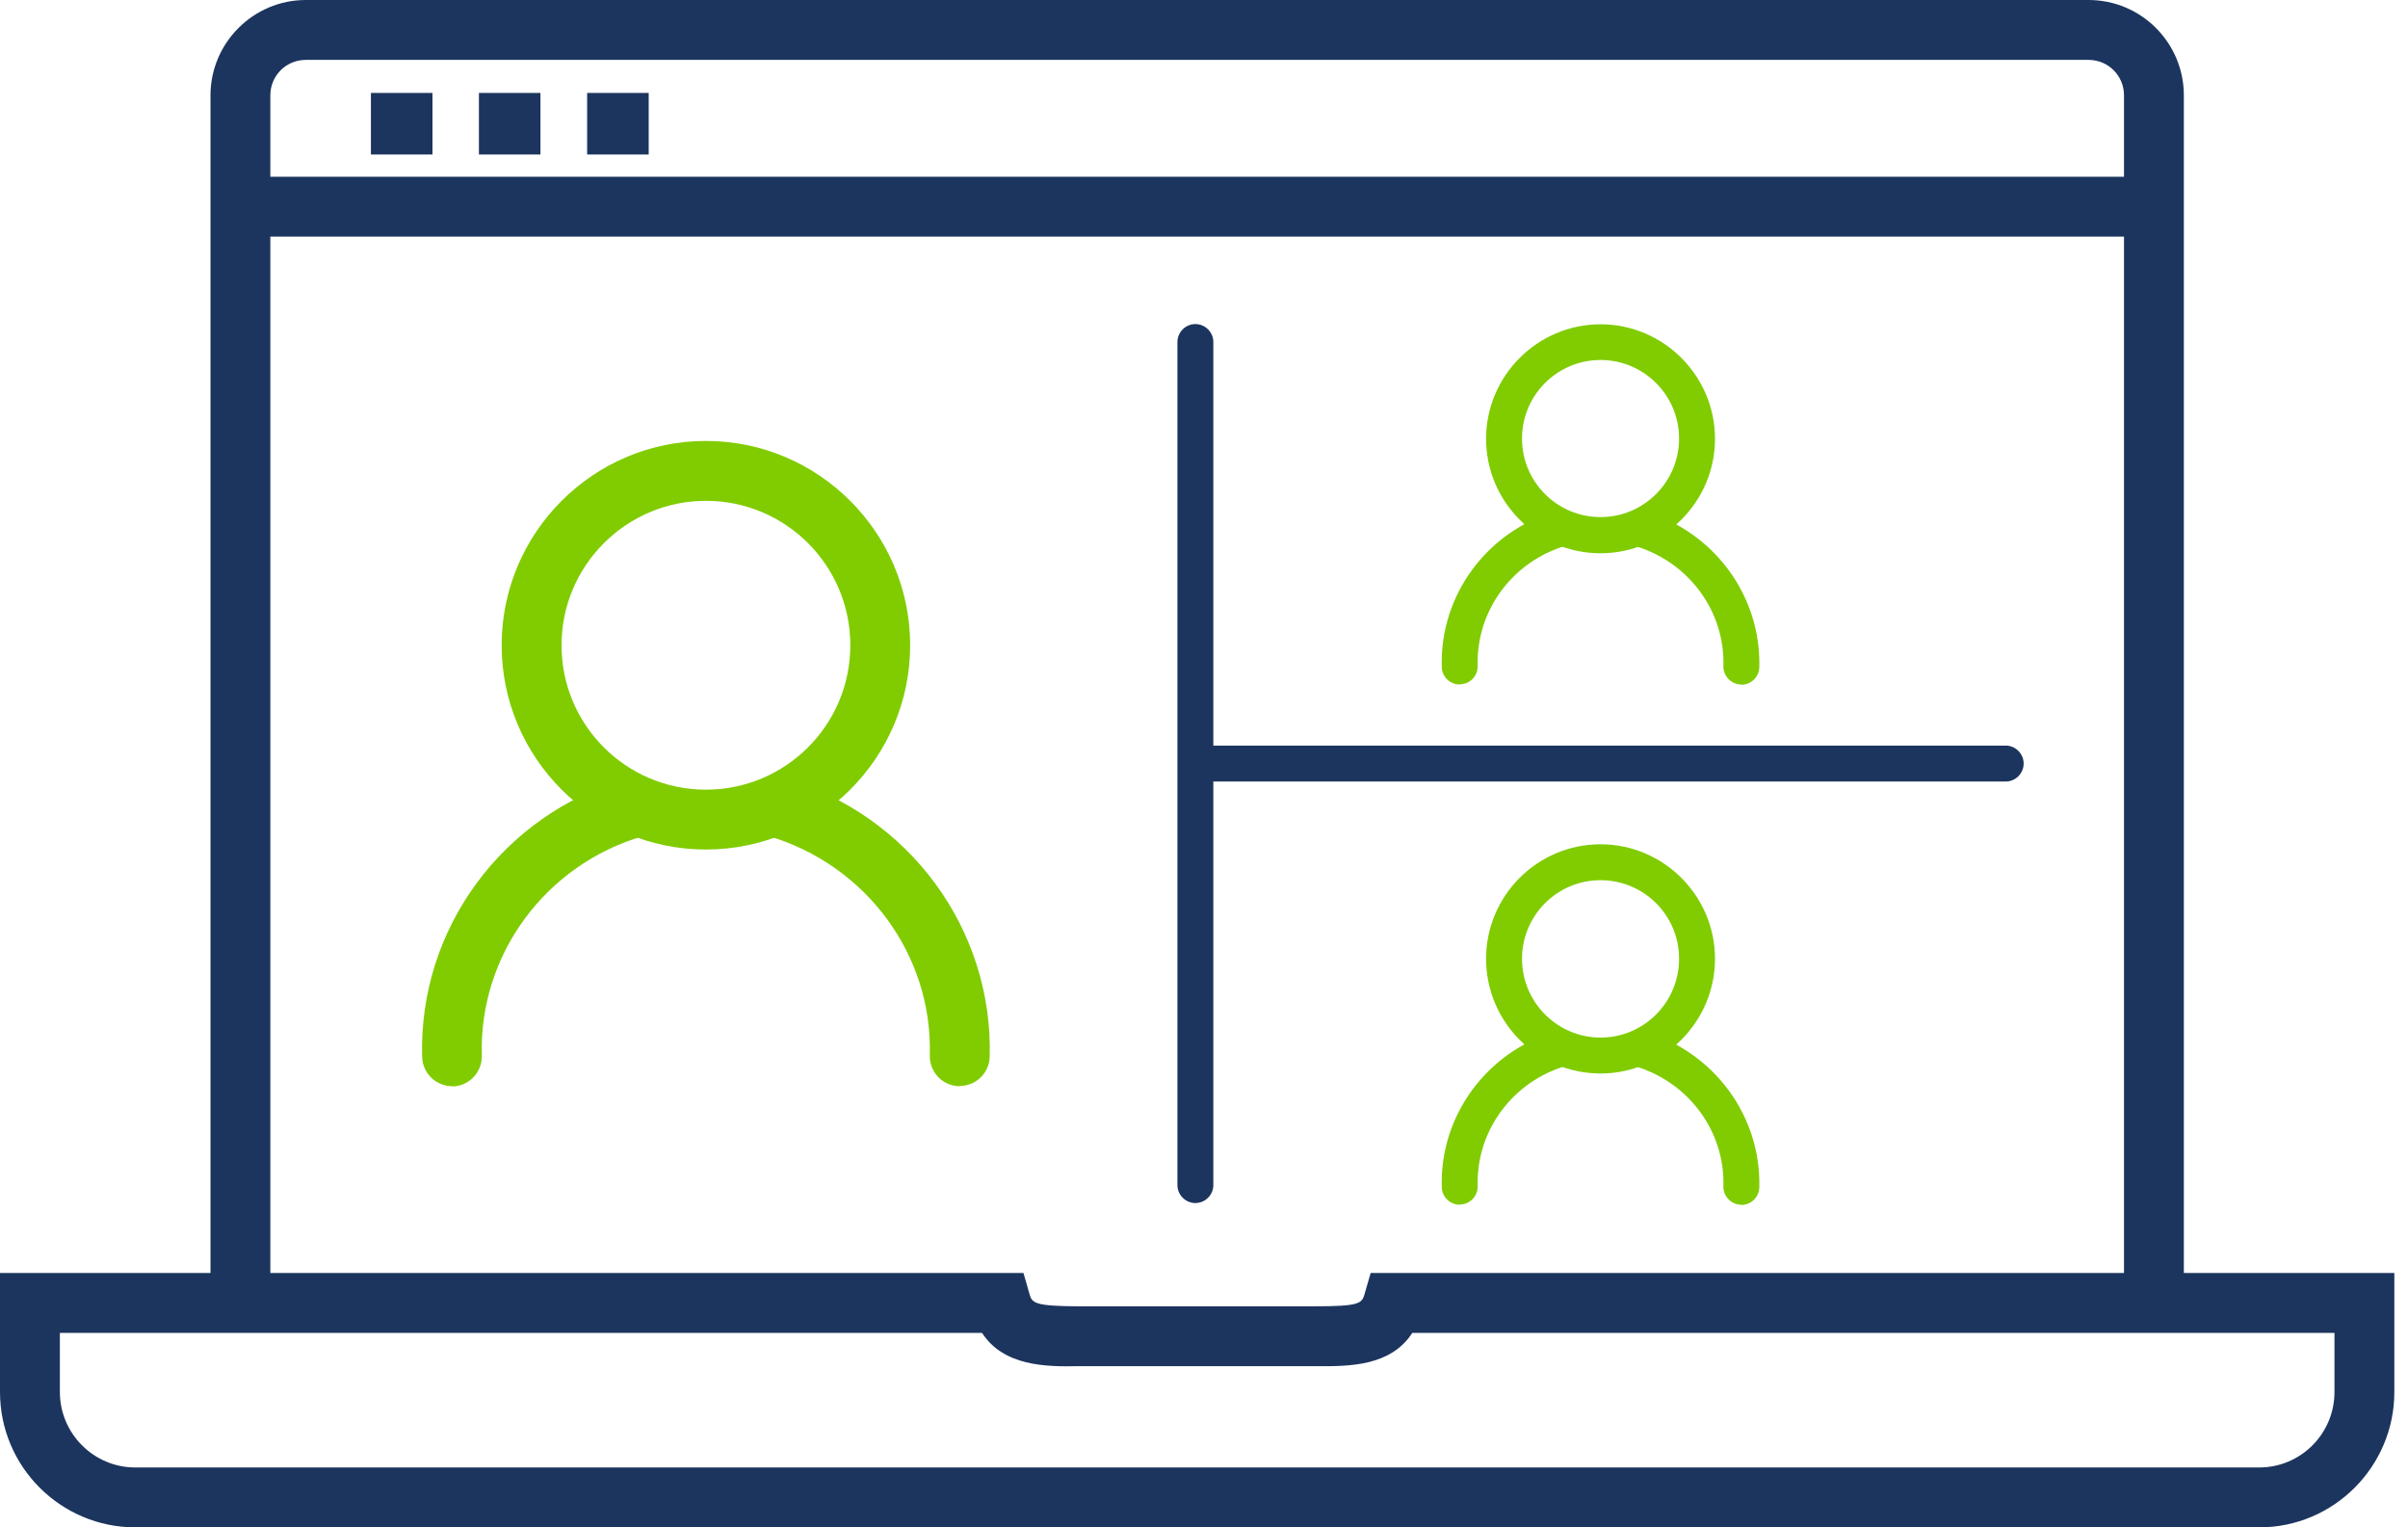 <svg width="82" height="52" viewBox="0 0 82 52" fill="none" xmlns="http://www.w3.org/2000/svg">
<g clip-path="url(#clip0_8434_11157)">
<path d="M74.367 44.359H72.329V3.245C72.329 2.577 71.791 2.039 71.122 2.039H10.413C9.744 2.039 9.206 2.577 9.206 3.245V44.359H7.168V3.245C7.168 1.46 8.627 0 10.413 0H71.122C72.916 0 74.367 1.46 74.367 3.245V44.359Z" fill="#1C355E"/>
<path d="M76.928 52H4.607C2.071 52 0 49.937 0 47.393V43.34H34.852L35.063 44.074C35.145 44.368 35.276 44.465 36.662 44.474H44.8C46.276 44.474 46.373 44.376 46.463 44.074L46.675 43.34H81.535V47.393C81.535 49.929 79.472 52 76.936 52H76.928ZM2.039 45.379V47.393C2.039 48.803 3.188 49.961 4.607 49.961H76.936C78.347 49.961 79.496 48.812 79.496 47.393V45.379H48.094C47.36 46.512 45.958 46.52 44.865 46.512H36.743C35.61 46.537 34.175 46.512 33.441 45.379H2.039Z" fill="#1C355E"/>
<path d="M14.727 3.164H12.631V5.26H14.727V3.164Z" fill="#1C355E"/>
<path d="M18.404 3.164H16.309V5.26H18.404V3.164Z" fill="#1C355E"/>
<path d="M22.09 3.164H19.994V5.26H22.09V3.164Z" fill="#1C355E"/>
<path d="M73.177 8.056H8.358C7.796 8.056 7.339 7.6 7.339 7.037C7.339 6.475 7.796 6.018 8.358 6.018H73.177C73.739 6.018 74.196 6.475 74.196 7.037C74.196 7.6 73.739 8.056 73.177 8.056Z" fill="#1C355E"/>
<path d="M49.709 23.305C49.382 23.305 49.105 23.044 49.097 22.71C49.024 20.28 50.622 18.094 52.987 17.401C53.313 17.303 53.647 17.491 53.745 17.817C53.843 18.143 53.655 18.478 53.329 18.576C51.503 19.114 50.263 20.794 50.32 22.669C50.328 23.003 50.067 23.289 49.725 23.297H49.709V23.305Z" fill="#80CC00"/>
<path d="M59.298 23.305H59.282C58.947 23.297 58.678 23.011 58.687 22.677C58.744 20.802 57.496 19.122 55.661 18.584C55.335 18.486 55.156 18.151 55.245 17.825C55.335 17.499 55.678 17.312 56.004 17.409C58.368 18.103 59.975 20.288 59.91 22.718C59.901 23.052 59.624 23.313 59.298 23.313V23.305Z" fill="#80CC00"/>
<path d="M54.503 18.837C52.351 18.837 50.606 17.083 50.606 14.939C50.606 12.794 52.359 11.041 54.503 11.041C56.648 11.041 58.401 12.794 58.401 14.939C58.401 17.083 56.648 18.837 54.503 18.837ZM54.503 12.256C53.027 12.256 51.829 13.455 51.829 14.931C51.829 16.407 53.027 17.605 54.503 17.605C55.979 17.605 57.178 16.407 57.178 14.931C57.178 13.455 55.979 12.256 54.503 12.256Z" fill="#80CC00"/>
<path d="M49.709 41.016C49.382 41.016 49.105 40.755 49.097 40.421C49.024 37.991 50.622 35.806 52.987 35.112C53.313 35.015 53.647 35.202 53.745 35.528C53.843 35.855 53.655 36.189 53.329 36.287C51.503 36.825 50.263 38.505 50.32 40.38C50.328 40.714 50.067 41 49.725 41.008H49.709V41.016Z" fill="#80CC00"/>
<path d="M59.298 41.016H59.282C58.947 41.008 58.678 40.723 58.687 40.388C58.744 38.513 57.496 36.833 55.661 36.295C55.335 36.197 55.156 35.863 55.245 35.536C55.335 35.21 55.678 35.031 56.004 35.121C58.368 35.814 59.975 37.999 59.91 40.429C59.901 40.763 59.624 41.024 59.298 41.024V41.016Z" fill="#80CC00"/>
<path d="M54.503 36.548C52.351 36.548 50.606 34.794 50.606 32.642C50.606 30.489 52.359 28.744 54.503 28.744C56.648 28.744 58.401 30.497 58.401 32.642C58.401 34.786 56.648 36.548 54.503 36.548ZM54.503 29.967C53.027 29.967 51.829 31.166 51.829 32.642C51.829 34.118 53.027 35.325 54.503 35.325C55.979 35.325 57.178 34.126 57.178 32.642C57.178 31.158 55.979 29.967 54.503 29.967Z" fill="#80CC00"/>
<path d="M15.395 36.98C14.849 36.98 14.392 36.539 14.376 35.993C14.246 31.647 17.1 27.749 21.324 26.51C21.862 26.355 22.433 26.656 22.587 27.203C22.742 27.741 22.441 28.312 21.894 28.467C18.559 29.445 16.309 32.519 16.407 35.936C16.423 36.499 15.982 36.972 15.42 36.988C15.412 36.988 15.395 36.988 15.387 36.988L15.395 36.98Z" fill="#80CC00"/>
<path d="M32.682 36.98C32.682 36.98 32.658 36.98 32.65 36.98C32.087 36.963 31.647 36.49 31.663 35.928C31.761 32.511 29.494 29.437 26.151 28.459C25.613 28.304 25.303 27.733 25.458 27.195C25.613 26.656 26.183 26.346 26.722 26.502C30.962 27.741 33.824 31.647 33.702 35.985C33.685 36.539 33.229 36.972 32.682 36.972V36.98Z" fill="#80CC00"/>
<path d="M24.039 28.923C20.206 28.923 17.083 25.8 17.083 21.968C17.083 18.135 20.206 15.012 24.039 15.012C27.871 15.012 30.994 18.135 30.994 21.968C30.994 25.8 27.871 28.923 24.039 28.923ZM24.039 17.051C21.332 17.051 19.122 19.252 19.122 21.968C19.122 24.683 21.323 26.885 24.039 26.885C26.754 26.885 28.956 24.683 28.956 21.968C28.956 19.252 26.754 17.051 24.039 17.051Z" fill="#80CC00"/>
<path d="M40.706 40.959C40.372 40.959 40.095 40.682 40.095 40.348V11.644C40.095 11.31 40.372 11.033 40.706 11.033C41.041 11.033 41.318 11.31 41.318 11.644V40.348C41.318 40.682 41.041 40.959 40.706 40.959Z" fill="#1C355E"/>
<path d="M68.301 26.608H40.829C40.494 26.608 40.217 26.33 40.217 25.996C40.217 25.662 40.494 25.384 40.829 25.384H68.301C68.635 25.384 68.912 25.662 68.912 25.996C68.912 26.33 68.635 26.608 68.301 26.608Z" fill="#1C355E"/>
</g>
<defs>
<clipPath id="clip0_8434_11157">
<rect width="81.535" height="52" fill="white"/>
</clipPath>
</defs>
</svg>
